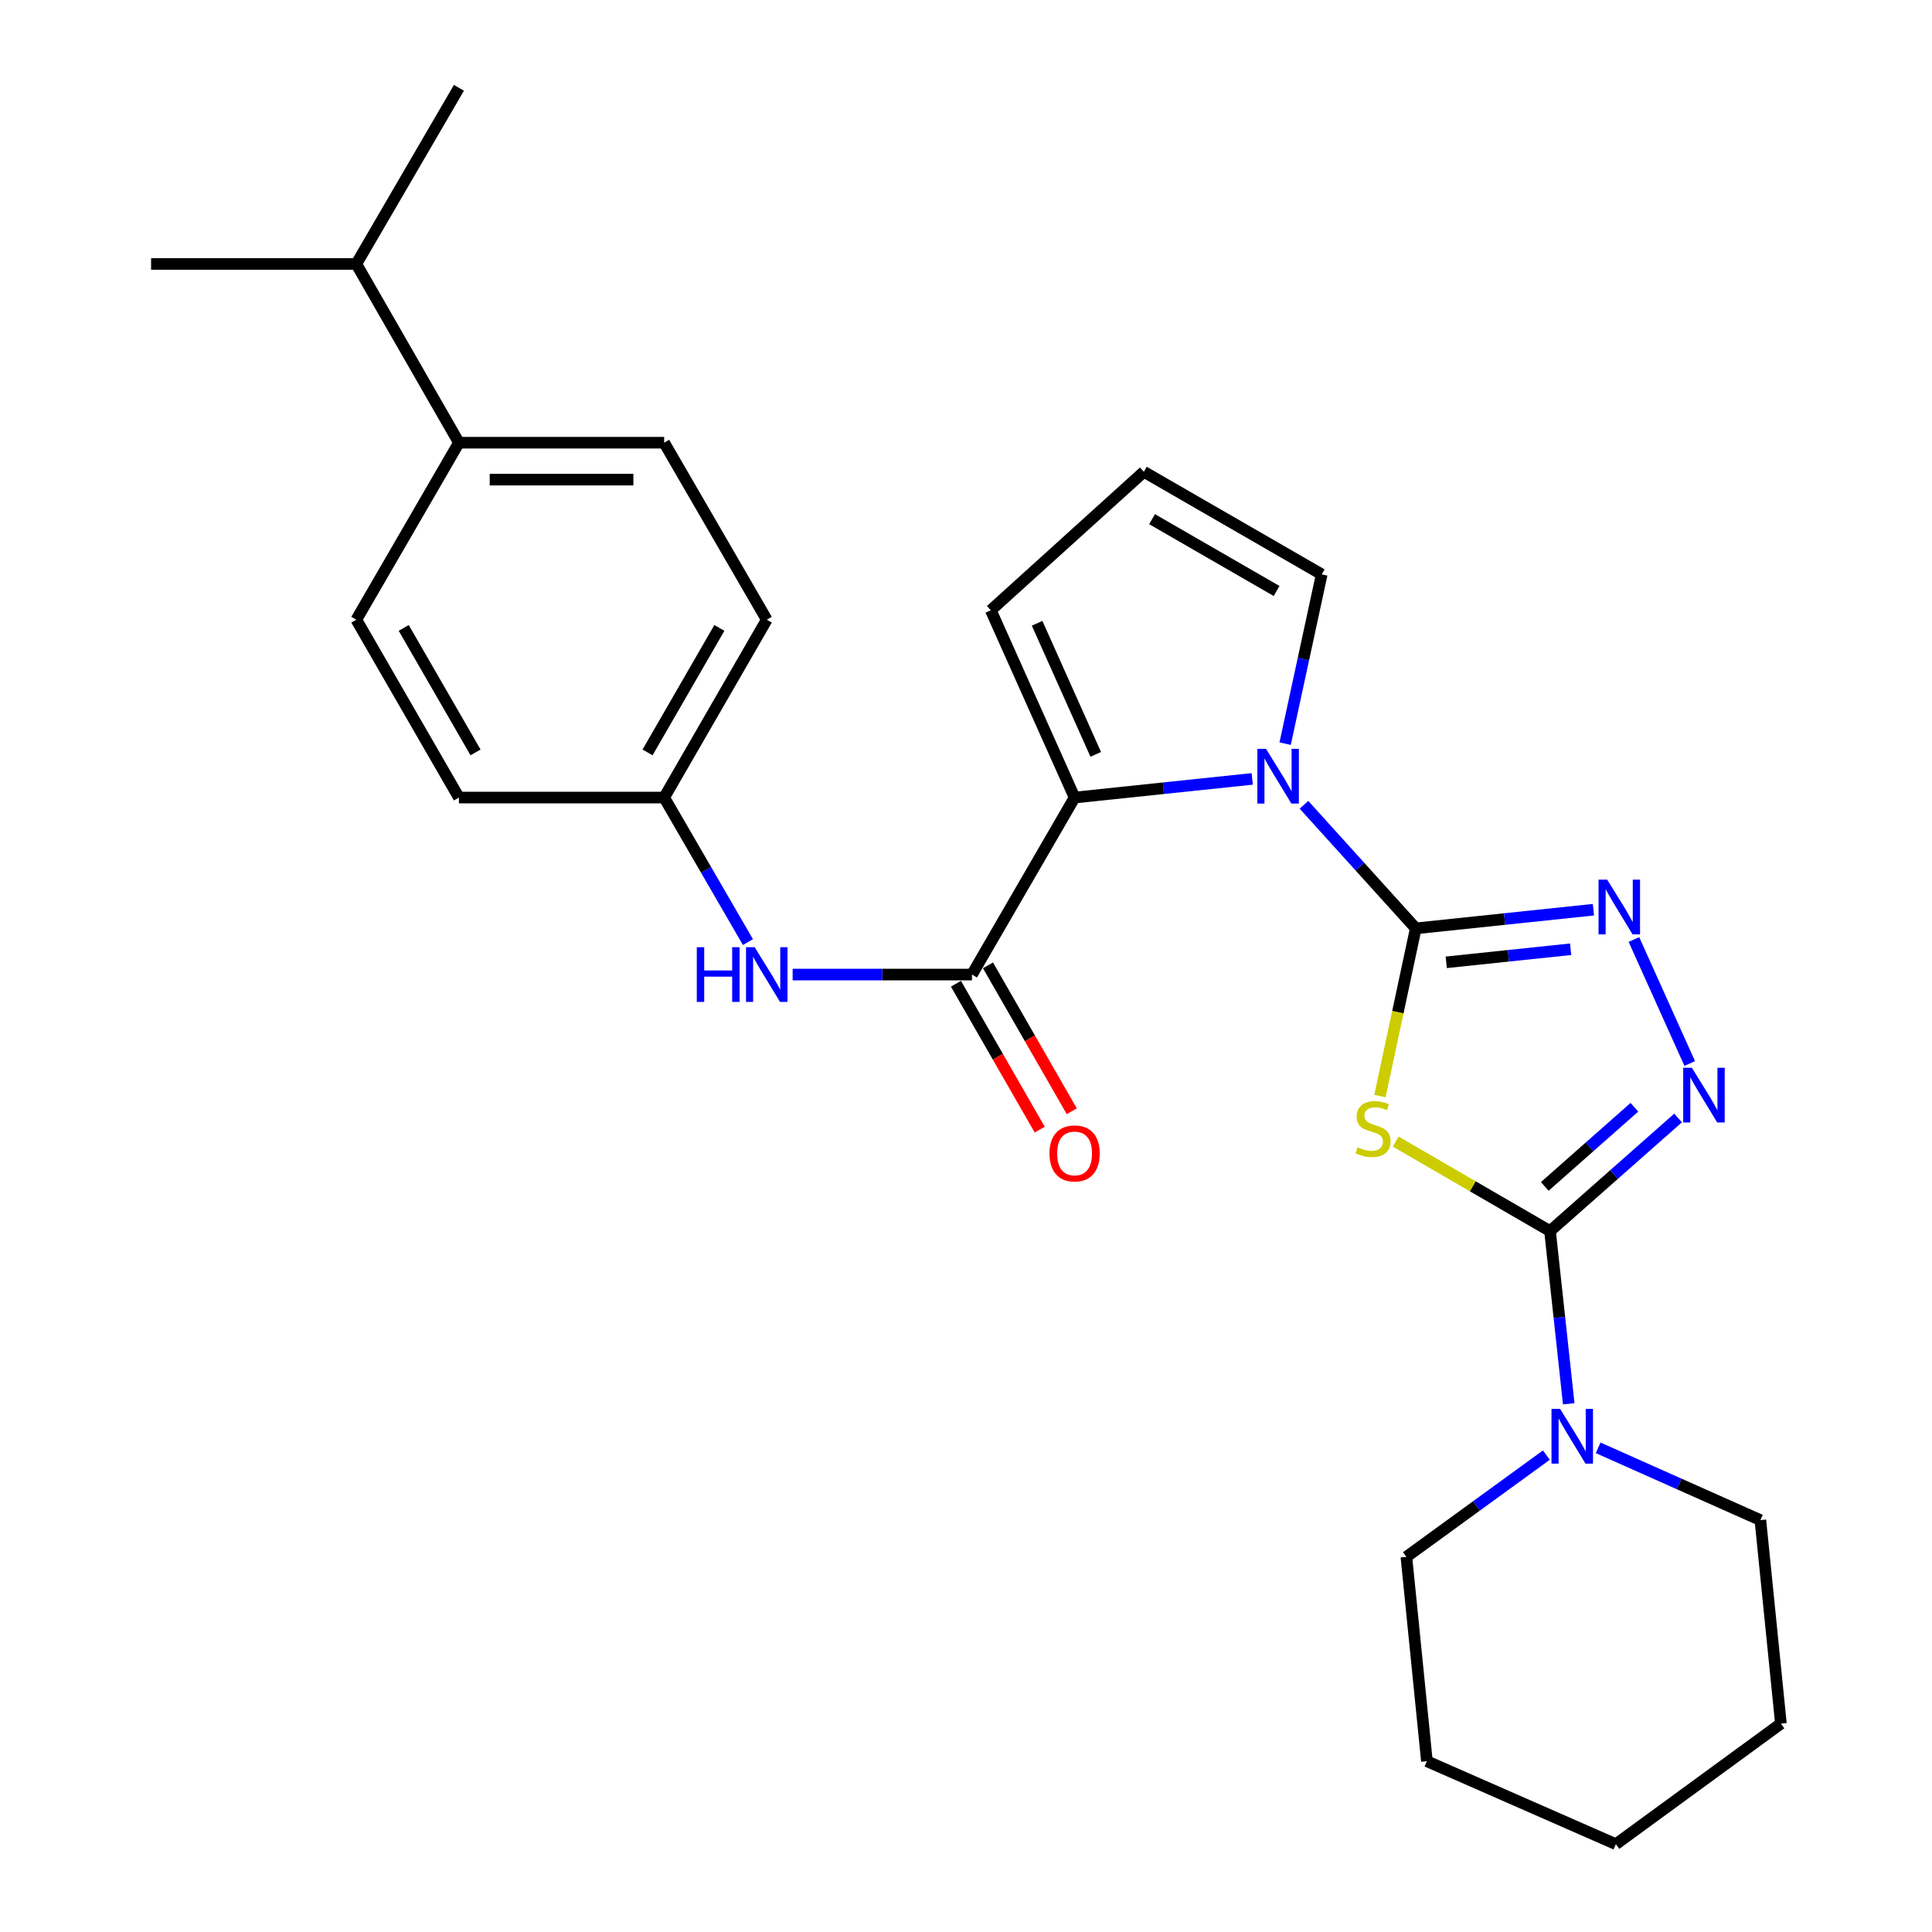 <?xml version='1.0' encoding='iso-8859-1'?>
<svg version='1.1' baseProfile='full'
              xmlns='http://www.w3.org/2000/svg'
                      xmlns:rdkit='http://www.rdkit.org/xml'
                      xmlns:xlink='http://www.w3.org/1999/xlink'
                  xml:space='preserve'
width='1000px' height='1000px' viewBox='0 0 1000 1000'>
<!-- END OF HEADER -->
<rect style='opacity:1.0;fill:#FFFFFF;stroke:none' width='1000' height='1000' x='0' y='0'> </rect>
<path class='bond-0' d='M 732.797,480.527 L 723.528,523.923' style='fill:none;fill-rule:evenodd;stroke:#000000;stroke-width:6px;stroke-linecap:butt;stroke-linejoin:miter;stroke-opacity:1' />
<path class='bond-0' d='M 723.528,523.923 L 714.26,567.319' style='fill:none;fill-rule:evenodd;stroke:#CCCC00;stroke-width:6px;stroke-linecap:butt;stroke-linejoin:miter;stroke-opacity:1' />
<path class='bond-2' d='M 732.797,480.527 L 703.868,448.544' style='fill:none;fill-rule:evenodd;stroke:#000000;stroke-width:6px;stroke-linecap:butt;stroke-linejoin:miter;stroke-opacity:1' />
<path class='bond-2' d='M 703.868,448.544 L 674.939,416.562' style='fill:none;fill-rule:evenodd;stroke:#0000FF;stroke-width:6px;stroke-linecap:butt;stroke-linejoin:miter;stroke-opacity:1' />
<path class='bond-3' d='M 732.797,480.527 L 778.775,475.695' style='fill:none;fill-rule:evenodd;stroke:#000000;stroke-width:6px;stroke-linecap:butt;stroke-linejoin:miter;stroke-opacity:1' />
<path class='bond-3' d='M 778.775,475.695 L 824.754,470.864' style='fill:none;fill-rule:evenodd;stroke:#0000FF;stroke-width:6px;stroke-linecap:butt;stroke-linejoin:miter;stroke-opacity:1' />
<path class='bond-3' d='M 748.589,498.095 L 780.774,494.713' style='fill:none;fill-rule:evenodd;stroke:#000000;stroke-width:6px;stroke-linecap:butt;stroke-linejoin:miter;stroke-opacity:1' />
<path class='bond-3' d='M 780.774,494.713 L 812.958,491.331' style='fill:none;fill-rule:evenodd;stroke:#0000FF;stroke-width:6px;stroke-linecap:butt;stroke-linejoin:miter;stroke-opacity:1' />
<path class='bond-1' d='M 722.406,590.887 L 762.346,614.046' style='fill:none;fill-rule:evenodd;stroke:#CCCC00;stroke-width:6px;stroke-linecap:butt;stroke-linejoin:miter;stroke-opacity:1' />
<path class='bond-1' d='M 762.346,614.046 L 802.287,637.205' style='fill:none;fill-rule:evenodd;stroke:#000000;stroke-width:6px;stroke-linecap:butt;stroke-linejoin:miter;stroke-opacity:1' />
<path class='bond-7' d='M 802.287,637.205 L 807.128,681.897' style='fill:none;fill-rule:evenodd;stroke:#000000;stroke-width:6px;stroke-linecap:butt;stroke-linejoin:miter;stroke-opacity:1' />
<path class='bond-7' d='M 807.128,681.897 L 811.969,726.59' style='fill:none;fill-rule:evenodd;stroke:#0000FF;stroke-width:6px;stroke-linecap:butt;stroke-linejoin:miter;stroke-opacity:1' />
<path class='bond-27' d='M 802.287,637.205 L 835.427,607.936' style='fill:none;fill-rule:evenodd;stroke:#000000;stroke-width:6px;stroke-linecap:butt;stroke-linejoin:miter;stroke-opacity:1' />
<path class='bond-27' d='M 835.427,607.936 L 868.567,578.666' style='fill:none;fill-rule:evenodd;stroke:#0000FF;stroke-width:6px;stroke-linecap:butt;stroke-linejoin:miter;stroke-opacity:1' />
<path class='bond-27' d='M 799.57,614.091 L 822.768,593.603' style='fill:none;fill-rule:evenodd;stroke:#000000;stroke-width:6px;stroke-linecap:butt;stroke-linejoin:miter;stroke-opacity:1' />
<path class='bond-27' d='M 822.768,593.603 L 845.966,573.114' style='fill:none;fill-rule:evenodd;stroke:#0000FF;stroke-width:6px;stroke-linecap:butt;stroke-linejoin:miter;stroke-opacity:1' />
<path class='bond-5' d='M 648.156,403.158 L 602.183,407.985' style='fill:none;fill-rule:evenodd;stroke:#0000FF;stroke-width:6px;stroke-linecap:butt;stroke-linejoin:miter;stroke-opacity:1' />
<path class='bond-5' d='M 602.183,407.985 L 556.21,412.811' style='fill:none;fill-rule:evenodd;stroke:#000000;stroke-width:6px;stroke-linecap:butt;stroke-linejoin:miter;stroke-opacity:1' />
<path class='bond-9' d='M 665.182,384.92 L 674.651,341.11' style='fill:none;fill-rule:evenodd;stroke:#0000FF;stroke-width:6px;stroke-linecap:butt;stroke-linejoin:miter;stroke-opacity:1' />
<path class='bond-9' d='M 674.651,341.11 L 684.119,297.3' style='fill:none;fill-rule:evenodd;stroke:#000000;stroke-width:6px;stroke-linecap:butt;stroke-linejoin:miter;stroke-opacity:1' />
<path class='bond-4' d='M 845.715,486.286 L 874.598,550.465' style='fill:none;fill-rule:evenodd;stroke:#0000FF;stroke-width:6px;stroke-linecap:butt;stroke-linejoin:miter;stroke-opacity:1' />
<path class='bond-6' d='M 556.21,412.811 L 503.091,504.43' style='fill:none;fill-rule:evenodd;stroke:#000000;stroke-width:6px;stroke-linecap:butt;stroke-linejoin:miter;stroke-opacity:1' />
<path class='bond-10' d='M 556.21,412.811 L 512.844,315.881' style='fill:none;fill-rule:evenodd;stroke:#000000;stroke-width:6px;stroke-linecap:butt;stroke-linejoin:miter;stroke-opacity:1' />
<path class='bond-10' d='M 567.16,390.462 L 536.804,322.611' style='fill:none;fill-rule:evenodd;stroke:#000000;stroke-width:6px;stroke-linecap:butt;stroke-linejoin:miter;stroke-opacity:1' />
<path class='bond-8' d='M 503.091,504.43 L 456.681,504.43' style='fill:none;fill-rule:evenodd;stroke:#000000;stroke-width:6px;stroke-linecap:butt;stroke-linejoin:miter;stroke-opacity:1' />
<path class='bond-8' d='M 456.681,504.43 L 410.271,504.43' style='fill:none;fill-rule:evenodd;stroke:#0000FF;stroke-width:6px;stroke-linecap:butt;stroke-linejoin:miter;stroke-opacity:1' />
<path class='bond-12' d='M 494.8,509.191 L 516.482,546.948' style='fill:none;fill-rule:evenodd;stroke:#000000;stroke-width:6px;stroke-linecap:butt;stroke-linejoin:miter;stroke-opacity:1' />
<path class='bond-12' d='M 516.482,546.948 L 538.164,584.705' style='fill:none;fill-rule:evenodd;stroke:#FF0000;stroke-width:6px;stroke-linecap:butt;stroke-linejoin:miter;stroke-opacity:1' />
<path class='bond-12' d='M 511.383,499.669 L 533.065,537.426' style='fill:none;fill-rule:evenodd;stroke:#000000;stroke-width:6px;stroke-linecap:butt;stroke-linejoin:miter;stroke-opacity:1' />
<path class='bond-12' d='M 533.065,537.426 L 554.747,575.183' style='fill:none;fill-rule:evenodd;stroke:#FF0000;stroke-width:6px;stroke-linecap:butt;stroke-linejoin:miter;stroke-opacity:1' />
<path class='bond-20' d='M 827.197,749.394 L 869.183,768.101' style='fill:none;fill-rule:evenodd;stroke:#0000FF;stroke-width:6px;stroke-linecap:butt;stroke-linejoin:miter;stroke-opacity:1' />
<path class='bond-20' d='M 869.183,768.101 L 911.169,786.808' style='fill:none;fill-rule:evenodd;stroke:#000000;stroke-width:6px;stroke-linecap:butt;stroke-linejoin:miter;stroke-opacity:1' />
<path class='bond-21' d='M 800.399,753.158 L 764.17,779.496' style='fill:none;fill-rule:evenodd;stroke:#0000FF;stroke-width:6px;stroke-linecap:butt;stroke-linejoin:miter;stroke-opacity:1' />
<path class='bond-21' d='M 764.17,779.496 L 727.942,805.835' style='fill:none;fill-rule:evenodd;stroke:#000000;stroke-width:6px;stroke-linecap:butt;stroke-linejoin:miter;stroke-opacity:1' />
<path class='bond-14' d='M 387.133,487.623 L 365.451,450.217' style='fill:none;fill-rule:evenodd;stroke:#0000FF;stroke-width:6px;stroke-linecap:butt;stroke-linejoin:miter;stroke-opacity:1' />
<path class='bond-14' d='M 365.451,450.217 L 343.768,412.811' style='fill:none;fill-rule:evenodd;stroke:#000000;stroke-width:6px;stroke-linecap:butt;stroke-linejoin:miter;stroke-opacity:1' />
<path class='bond-11' d='M 684.119,297.3 L 592.054,244.192' style='fill:none;fill-rule:evenodd;stroke:#000000;stroke-width:6px;stroke-linecap:butt;stroke-linejoin:miter;stroke-opacity:1' />
<path class='bond-11' d='M 660.754,305.898 L 596.309,268.722' style='fill:none;fill-rule:evenodd;stroke:#000000;stroke-width:6px;stroke-linecap:butt;stroke-linejoin:miter;stroke-opacity:1' />
<path class='bond-28' d='M 512.844,315.881 L 592.054,244.192' style='fill:none;fill-rule:evenodd;stroke:#000000;stroke-width:6px;stroke-linecap:butt;stroke-linejoin:miter;stroke-opacity:1' />
<path class='bond-13' d='M 237.542,229.138 L 343.768,229.138' style='fill:none;fill-rule:evenodd;stroke:#000000;stroke-width:6px;stroke-linecap:butt;stroke-linejoin:miter;stroke-opacity:1' />
<path class='bond-13' d='M 253.476,248.261 L 327.834,248.261' style='fill:none;fill-rule:evenodd;stroke:#000000;stroke-width:6px;stroke-linecap:butt;stroke-linejoin:miter;stroke-opacity:1' />
<path class='bond-17' d='M 237.542,229.138 L 184.434,136.638' style='fill:none;fill-rule:evenodd;stroke:#000000;stroke-width:6px;stroke-linecap:butt;stroke-linejoin:miter;stroke-opacity:1' />
<path class='bond-30' d='M 237.542,229.138 L 184.434,320.757' style='fill:none;fill-rule:evenodd;stroke:#000000;stroke-width:6px;stroke-linecap:butt;stroke-linejoin:miter;stroke-opacity:1' />
<path class='bond-18' d='M 343.768,412.811 L 237.542,412.811' style='fill:none;fill-rule:evenodd;stroke:#000000;stroke-width:6px;stroke-linecap:butt;stroke-linejoin:miter;stroke-opacity:1' />
<path class='bond-19' d='M 343.768,412.811 L 396.876,320.757' style='fill:none;fill-rule:evenodd;stroke:#000000;stroke-width:6px;stroke-linecap:butt;stroke-linejoin:miter;stroke-opacity:1' />
<path class='bond-19' d='M 335.17,389.447 L 372.346,325.009' style='fill:none;fill-rule:evenodd;stroke:#000000;stroke-width:6px;stroke-linecap:butt;stroke-linejoin:miter;stroke-opacity:1' />
<path class='bond-15' d='M 343.768,229.138 L 396.876,320.757' style='fill:none;fill-rule:evenodd;stroke:#000000;stroke-width:6px;stroke-linecap:butt;stroke-linejoin:miter;stroke-opacity:1' />
<path class='bond-16' d='M 184.434,320.757 L 237.542,412.811' style='fill:none;fill-rule:evenodd;stroke:#000000;stroke-width:6px;stroke-linecap:butt;stroke-linejoin:miter;stroke-opacity:1' />
<path class='bond-16' d='M 208.964,325.009 L 246.139,389.447' style='fill:none;fill-rule:evenodd;stroke:#000000;stroke-width:6px;stroke-linecap:butt;stroke-linejoin:miter;stroke-opacity:1' />
<path class='bond-22' d='M 184.434,136.638 L 78.207,136.638' style='fill:none;fill-rule:evenodd;stroke:#000000;stroke-width:6px;stroke-linecap:butt;stroke-linejoin:miter;stroke-opacity:1' />
<path class='bond-23' d='M 184.434,136.638 L 237.542,45.455' style='fill:none;fill-rule:evenodd;stroke:#000000;stroke-width:6px;stroke-linecap:butt;stroke-linejoin:miter;stroke-opacity:1' />
<path class='bond-24' d='M 911.169,786.808 L 921.793,892.142' style='fill:none;fill-rule:evenodd;stroke:#000000;stroke-width:6px;stroke-linecap:butt;stroke-linejoin:miter;stroke-opacity:1' />
<path class='bond-25' d='M 727.942,805.835 L 738.566,911.604' style='fill:none;fill-rule:evenodd;stroke:#000000;stroke-width:6px;stroke-linecap:butt;stroke-linejoin:miter;stroke-opacity:1' />
<path class='bond-29' d='M 921.793,892.142 L 836.367,954.545' style='fill:none;fill-rule:evenodd;stroke:#000000;stroke-width:6px;stroke-linecap:butt;stroke-linejoin:miter;stroke-opacity:1' />
<path class='bond-26' d='M 738.566,911.604 L 836.367,954.545' style='fill:none;fill-rule:evenodd;stroke:#000000;stroke-width:6px;stroke-linecap:butt;stroke-linejoin:miter;stroke-opacity:1' />
<path  class='atom-1' d='M 702.679 593.807
Q 702.999 593.927, 704.319 594.487
Q 705.639 595.047, 707.079 595.407
Q 708.559 595.727, 709.999 595.727
Q 712.679 595.727, 714.239 594.447
Q 715.799 593.127, 715.799 590.847
Q 715.799 589.287, 714.999 588.327
Q 714.239 587.367, 713.039 586.847
Q 711.839 586.327, 709.839 585.727
Q 707.319 584.967, 705.799 584.247
Q 704.319 583.527, 703.239 582.007
Q 702.199 580.487, 702.199 577.927
Q 702.199 574.367, 704.599 572.167
Q 707.039 569.967, 711.839 569.967
Q 715.119 569.967, 718.839 571.527
L 717.919 574.607
Q 714.519 573.207, 711.959 573.207
Q 709.199 573.207, 707.679 574.367
Q 706.159 575.487, 706.199 577.447
Q 706.199 578.967, 706.959 579.887
Q 707.759 580.807, 708.879 581.327
Q 710.039 581.847, 711.959 582.447
Q 714.519 583.247, 716.039 584.047
Q 717.559 584.847, 718.639 586.487
Q 719.759 588.087, 719.759 590.847
Q 719.759 594.767, 717.119 596.887
Q 714.519 598.967, 710.159 598.967
Q 707.639 598.967, 705.719 598.407
Q 703.839 597.887, 701.599 596.967
L 702.679 593.807
' fill='#CCCC00'/>
<path  class='atom-3' d='M 655.284 387.592
L 664.564 402.592
Q 665.484 404.072, 666.964 406.752
Q 668.444 409.432, 668.524 409.592
L 668.524 387.592
L 672.284 387.592
L 672.284 415.912
L 668.404 415.912
L 658.444 399.512
Q 657.284 397.592, 656.044 395.392
Q 654.844 393.192, 654.484 392.512
L 654.484 415.912
L 650.804 415.912
L 650.804 387.592
L 655.284 387.592
' fill='#0000FF'/>
<path  class='atom-4' d='M 831.882 455.297
L 841.162 470.297
Q 842.082 471.777, 843.562 474.457
Q 845.042 477.137, 845.122 477.297
L 845.122 455.297
L 848.882 455.297
L 848.882 483.617
L 845.002 483.617
L 835.042 467.217
Q 833.882 465.297, 832.642 463.097
Q 831.442 460.897, 831.082 460.217
L 831.082 483.617
L 827.402 483.617
L 827.402 455.297
L 831.882 455.297
' fill='#0000FF'/>
<path  class='atom-5' d='M 875.704 552.674
L 884.984 567.674
Q 885.904 569.154, 887.384 571.834
Q 888.864 574.514, 888.944 574.674
L 888.944 552.674
L 892.704 552.674
L 892.704 580.994
L 888.824 580.994
L 878.864 564.594
Q 877.704 562.674, 876.464 560.474
Q 875.264 558.274, 874.904 557.594
L 874.904 580.994
L 871.224 580.994
L 871.224 552.674
L 875.704 552.674
' fill='#0000FF'/>
<path  class='atom-8' d='M 807.532 729.261
L 816.812 744.261
Q 817.732 745.741, 819.212 748.421
Q 820.692 751.101, 820.772 751.261
L 820.772 729.261
L 824.532 729.261
L 824.532 757.581
L 820.652 757.581
L 810.692 741.181
Q 809.532 739.261, 808.292 737.061
Q 807.092 734.861, 806.732 734.181
L 806.732 757.581
L 803.052 757.581
L 803.052 729.261
L 807.532 729.261
' fill='#0000FF'/>
<path  class='atom-9' d='M 360.656 490.27
L 364.496 490.27
L 364.496 502.31
L 378.976 502.31
L 378.976 490.27
L 382.816 490.27
L 382.816 518.59
L 378.976 518.59
L 378.976 505.51
L 364.496 505.51
L 364.496 518.59
L 360.656 518.59
L 360.656 490.27
' fill='#0000FF'/>
<path  class='atom-9' d='M 390.616 490.27
L 399.896 505.27
Q 400.816 506.75, 402.296 509.43
Q 403.776 512.11, 403.856 512.27
L 403.856 490.27
L 407.616 490.27
L 407.616 518.59
L 403.736 518.59
L 393.776 502.19
Q 392.616 500.27, 391.376 498.07
Q 390.176 495.87, 389.816 495.19
L 389.816 518.59
L 386.136 518.59
L 386.136 490.27
L 390.616 490.27
' fill='#0000FF'/>
<path  class='atom-13' d='M 543.21 597.011
Q 543.21 590.211, 546.57 586.411
Q 549.93 582.611, 556.21 582.611
Q 562.49 582.611, 565.85 586.411
Q 569.21 590.211, 569.21 597.011
Q 569.21 603.891, 565.81 607.811
Q 562.41 611.691, 556.21 611.691
Q 549.97 611.691, 546.57 607.811
Q 543.21 603.931, 543.21 597.011
M 556.21 608.491
Q 560.53 608.491, 562.85 605.611
Q 565.21 602.691, 565.21 597.011
Q 565.21 591.451, 562.85 588.651
Q 560.53 585.811, 556.21 585.811
Q 551.89 585.811, 549.53 588.611
Q 547.21 591.411, 547.21 597.011
Q 547.21 602.731, 549.53 605.611
Q 551.89 608.491, 556.21 608.491
' fill='#FF0000'/>
</svg>
